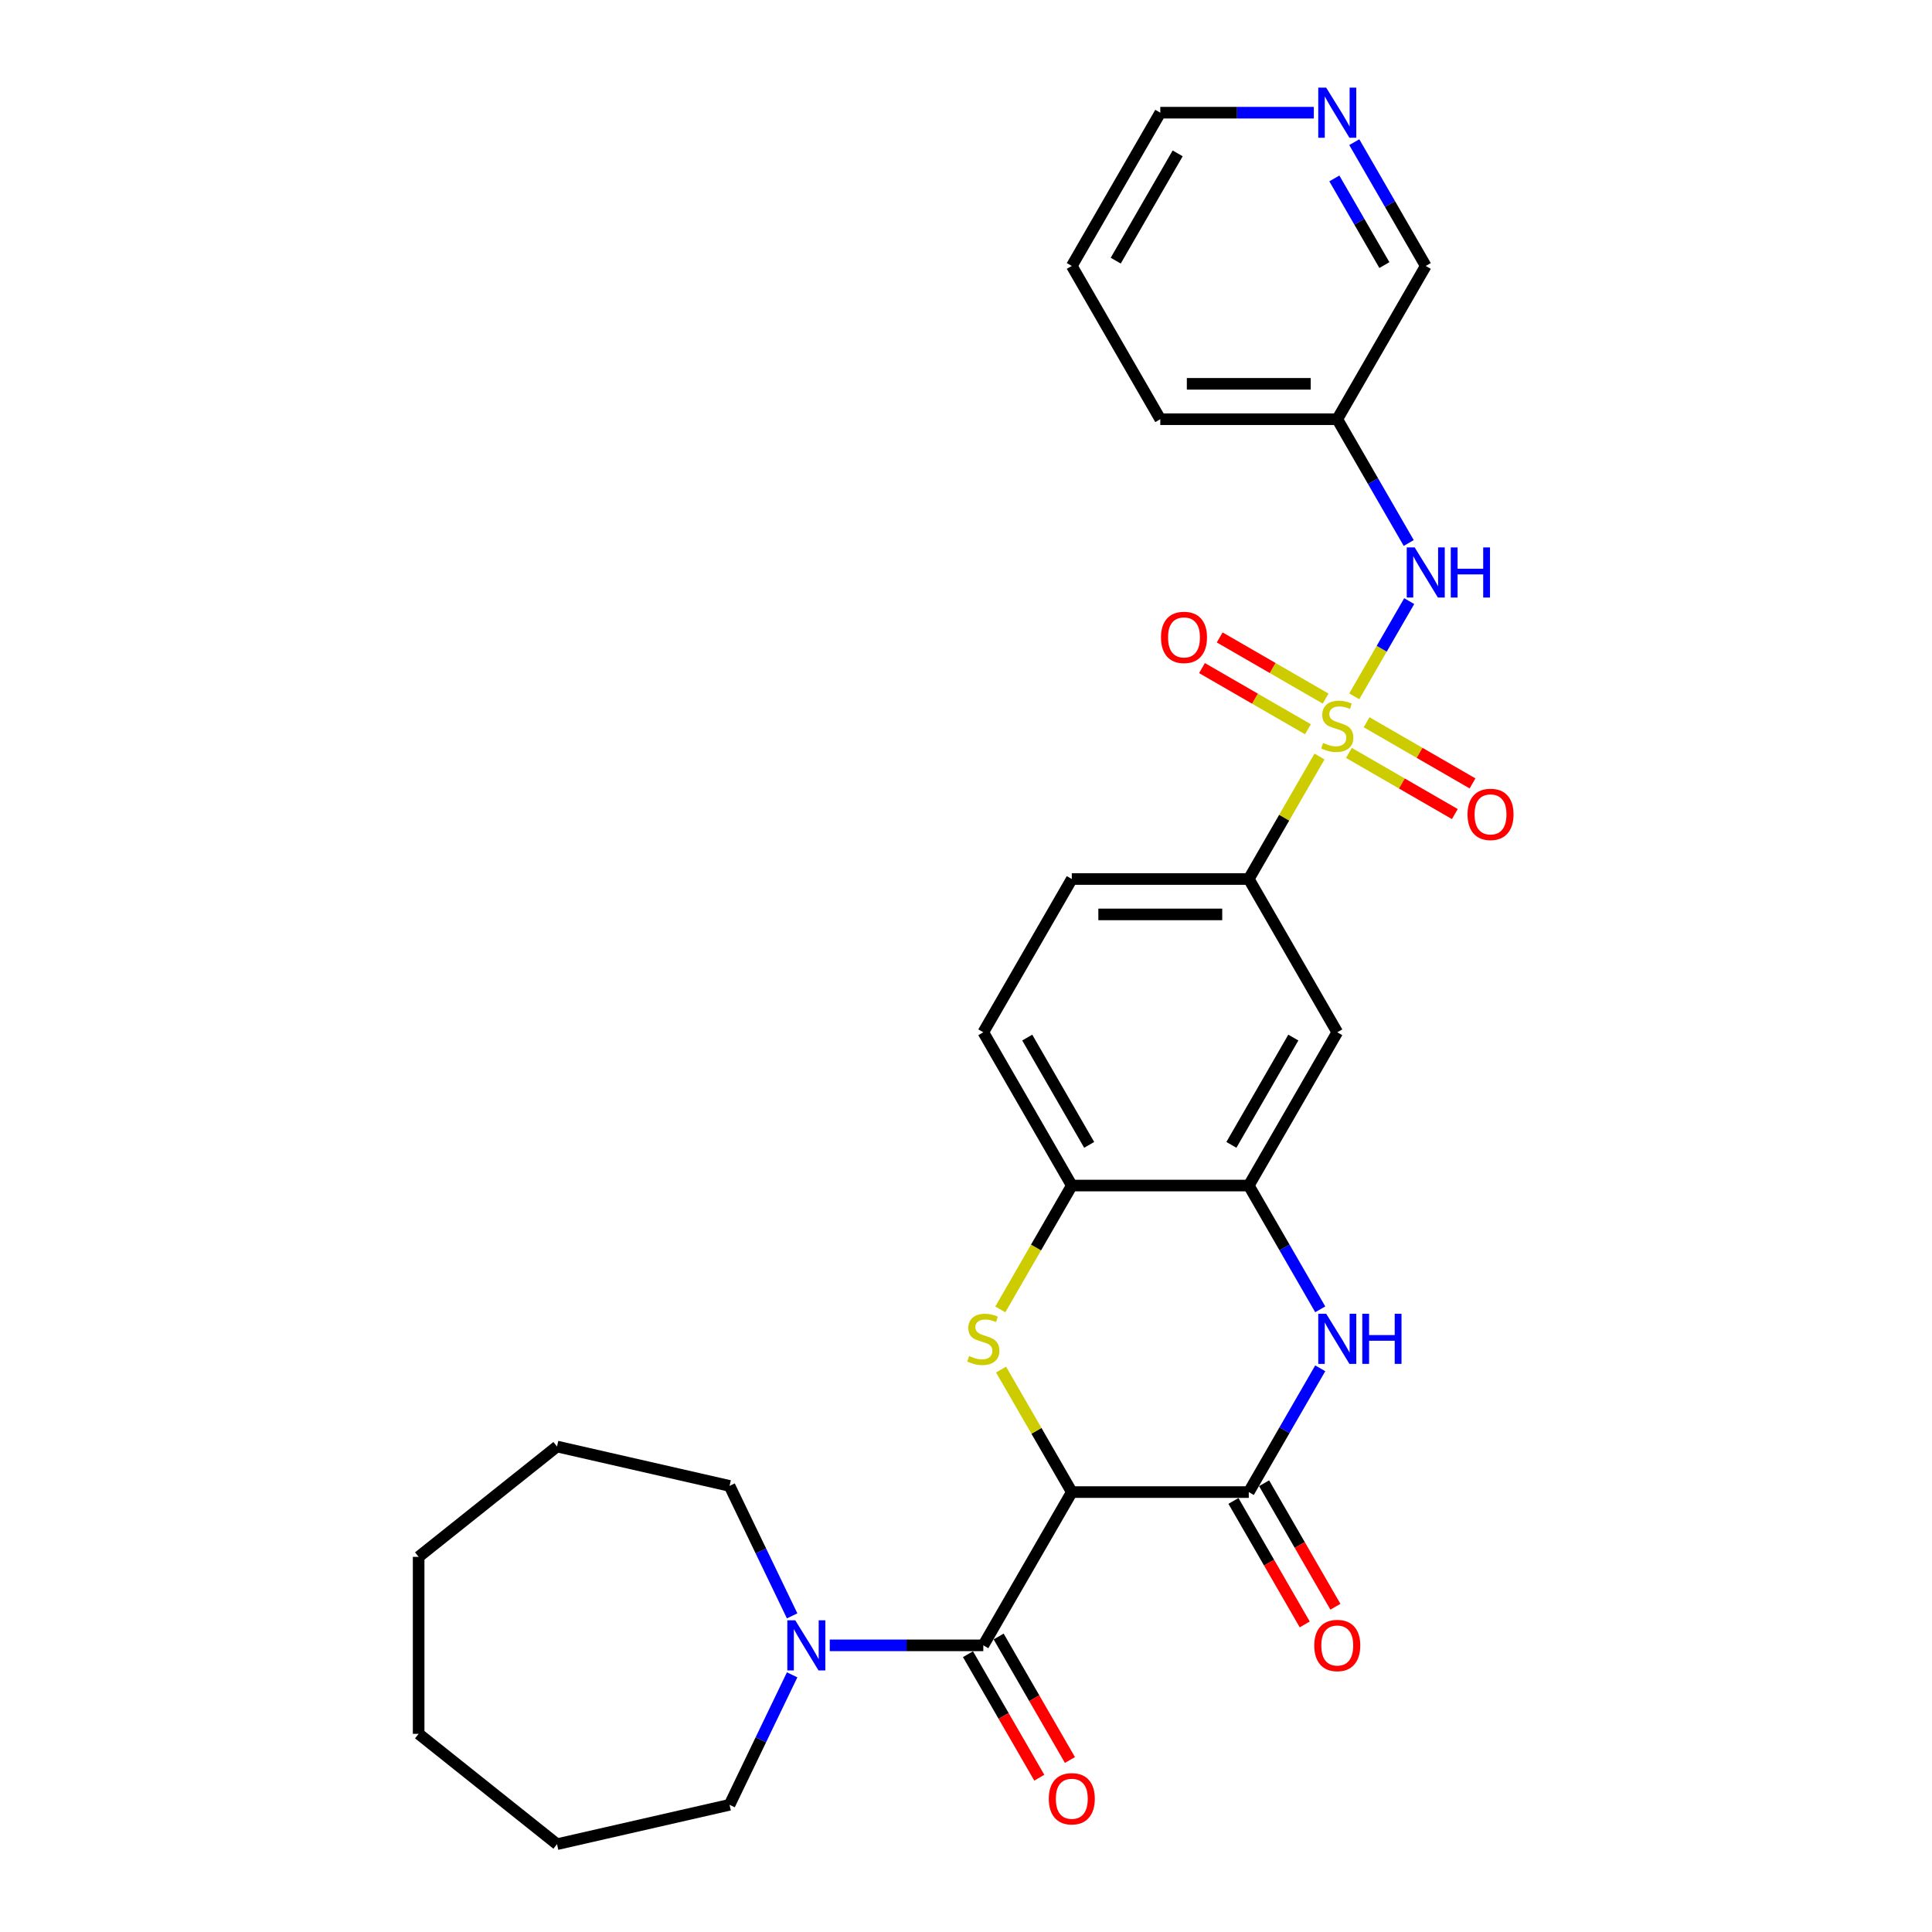 <?xml version='1.0' encoding='iso-8859-1'?>
<svg version='1.1' baseProfile='full'
              xmlns='http://www.w3.org/2000/svg'
                      xmlns:rdkit='http://www.rdkit.org/xml'
                      xmlns:xlink='http://www.w3.org/1999/xlink'
                  xml:space='preserve'
width='1000px' height='1000px' viewBox='0 0 1000 1000'>
<!-- END OF HEADER -->
<rect style='opacity:1.0;fill:#FFFFFF;stroke:none' width='1000' height='1000' x='0' y='0'> </rect>
<path class='bond-6' d='M 682.974,391.568 L 664.67,423.273' style='fill:none;fill-rule:evenodd;stroke:#CCCC00;stroke-width:6px;stroke-linecap:butt;stroke-linejoin:miter;stroke-opacity:1' />
<path class='bond-6' d='M 664.67,423.273 L 646.365,454.978' style='fill:none;fill-rule:evenodd;stroke:#000000;stroke-width:6px;stroke-linecap:butt;stroke-linejoin:miter;stroke-opacity:1' />
<path class='bond-7' d='M 700.956,360.423 L 715.183,335.78' style='fill:none;fill-rule:evenodd;stroke:#CCCC00;stroke-width:6px;stroke-linecap:butt;stroke-linejoin:miter;stroke-opacity:1' />
<path class='bond-7' d='M 715.183,335.78 L 729.41,311.138' style='fill:none;fill-rule:evenodd;stroke:#0000FF;stroke-width:6px;stroke-linecap:butt;stroke-linejoin:miter;stroke-opacity:1' />
<path class='bond-11' d='M 698.194,389.704 L 725.609,405.533' style='fill:none;fill-rule:evenodd;stroke:#CCCC00;stroke-width:6px;stroke-linecap:butt;stroke-linejoin:miter;stroke-opacity:1' />
<path class='bond-11' d='M 725.609,405.533 L 753.024,421.361' style='fill:none;fill-rule:evenodd;stroke:#FF0000;stroke-width:6px;stroke-linecap:butt;stroke-linejoin:miter;stroke-opacity:1' />
<path class='bond-11' d='M 707.354,373.838 L 734.769,389.666' style='fill:none;fill-rule:evenodd;stroke:#CCCC00;stroke-width:6px;stroke-linecap:butt;stroke-linejoin:miter;stroke-opacity:1' />
<path class='bond-11' d='M 734.769,389.666 L 762.185,405.495' style='fill:none;fill-rule:evenodd;stroke:#FF0000;stroke-width:6px;stroke-linecap:butt;stroke-linejoin:miter;stroke-opacity:1' />
<path class='bond-12' d='M 686.139,361.59 L 658.723,345.761' style='fill:none;fill-rule:evenodd;stroke:#CCCC00;stroke-width:6px;stroke-linecap:butt;stroke-linejoin:miter;stroke-opacity:1' />
<path class='bond-12' d='M 658.723,345.761 L 631.308,329.933' style='fill:none;fill-rule:evenodd;stroke:#FF0000;stroke-width:6px;stroke-linecap:butt;stroke-linejoin:miter;stroke-opacity:1' />
<path class='bond-12' d='M 676.978,377.456 L 649.563,361.627' style='fill:none;fill-rule:evenodd;stroke:#CCCC00;stroke-width:6px;stroke-linecap:butt;stroke-linejoin:miter;stroke-opacity:1' />
<path class='bond-12' d='M 649.563,361.627 L 622.148,345.799' style='fill:none;fill-rule:evenodd;stroke:#FF0000;stroke-width:6px;stroke-linecap:butt;stroke-linejoin:miter;stroke-opacity:1' />
<path class='bond-0' d='M 554.762,772.3 L 536.457,740.595' style='fill:none;fill-rule:evenodd;stroke:#000000;stroke-width:6px;stroke-linecap:butt;stroke-linejoin:miter;stroke-opacity:1' />
<path class='bond-0' d='M 536.457,740.595 L 518.152,708.89' style='fill:none;fill-rule:evenodd;stroke:#CCCC00;stroke-width:6px;stroke-linecap:butt;stroke-linejoin:miter;stroke-opacity:1' />
<path class='bond-3' d='M 554.762,772.3 L 508.96,851.63' style='fill:none;fill-rule:evenodd;stroke:#000000;stroke-width:6px;stroke-linecap:butt;stroke-linejoin:miter;stroke-opacity:1' />
<path class='bond-31' d='M 554.762,772.3 L 646.365,772.3' style='fill:none;fill-rule:evenodd;stroke:#000000;stroke-width:6px;stroke-linecap:butt;stroke-linejoin:miter;stroke-opacity:1' />
<path class='bond-1' d='M 517.75,677.745 L 536.256,645.692' style='fill:none;fill-rule:evenodd;stroke:#CCCC00;stroke-width:6px;stroke-linecap:butt;stroke-linejoin:miter;stroke-opacity:1' />
<path class='bond-1' d='M 536.256,645.692 L 554.762,613.639' style='fill:none;fill-rule:evenodd;stroke:#000000;stroke-width:6px;stroke-linecap:butt;stroke-linejoin:miter;stroke-opacity:1' />
<path class='bond-2' d='M 646.365,772.3 L 664.86,740.265' style='fill:none;fill-rule:evenodd;stroke:#000000;stroke-width:6px;stroke-linecap:butt;stroke-linejoin:miter;stroke-opacity:1' />
<path class='bond-2' d='M 664.86,740.265 L 683.355,708.23' style='fill:none;fill-rule:evenodd;stroke:#0000FF;stroke-width:6px;stroke-linecap:butt;stroke-linejoin:miter;stroke-opacity:1' />
<path class='bond-13' d='M 638.432,776.88 L 656.885,808.841' style='fill:none;fill-rule:evenodd;stroke:#000000;stroke-width:6px;stroke-linecap:butt;stroke-linejoin:miter;stroke-opacity:1' />
<path class='bond-13' d='M 656.885,808.841 L 675.337,840.803' style='fill:none;fill-rule:evenodd;stroke:#FF0000;stroke-width:6px;stroke-linecap:butt;stroke-linejoin:miter;stroke-opacity:1' />
<path class='bond-13' d='M 654.298,767.72 L 672.751,799.681' style='fill:none;fill-rule:evenodd;stroke:#000000;stroke-width:6px;stroke-linecap:butt;stroke-linejoin:miter;stroke-opacity:1' />
<path class='bond-13' d='M 672.751,799.681 L 691.204,831.643' style='fill:none;fill-rule:evenodd;stroke:#FF0000;stroke-width:6px;stroke-linecap:butt;stroke-linejoin:miter;stroke-opacity:1' />
<path class='bond-8' d='M 508.96,851.63 L 469.223,851.63' style='fill:none;fill-rule:evenodd;stroke:#000000;stroke-width:6px;stroke-linecap:butt;stroke-linejoin:miter;stroke-opacity:1' />
<path class='bond-8' d='M 469.223,851.63 L 429.485,851.63' style='fill:none;fill-rule:evenodd;stroke:#0000FF;stroke-width:6px;stroke-linecap:butt;stroke-linejoin:miter;stroke-opacity:1' />
<path class='bond-14' d='M 501.027,856.211 L 519.48,888.172' style='fill:none;fill-rule:evenodd;stroke:#000000;stroke-width:6px;stroke-linecap:butt;stroke-linejoin:miter;stroke-opacity:1' />
<path class='bond-14' d='M 519.48,888.172 L 537.933,920.133' style='fill:none;fill-rule:evenodd;stroke:#FF0000;stroke-width:6px;stroke-linecap:butt;stroke-linejoin:miter;stroke-opacity:1' />
<path class='bond-14' d='M 516.893,847.05 L 535.346,879.012' style='fill:none;fill-rule:evenodd;stroke:#000000;stroke-width:6px;stroke-linecap:butt;stroke-linejoin:miter;stroke-opacity:1' />
<path class='bond-14' d='M 535.346,879.012 L 553.799,910.973' style='fill:none;fill-rule:evenodd;stroke:#FF0000;stroke-width:6px;stroke-linecap:butt;stroke-linejoin:miter;stroke-opacity:1' />
<path class='bond-4' d='M 683.355,677.708 L 664.86,645.673' style='fill:none;fill-rule:evenodd;stroke:#0000FF;stroke-width:6px;stroke-linecap:butt;stroke-linejoin:miter;stroke-opacity:1' />
<path class='bond-4' d='M 664.86,645.673 L 646.365,613.639' style='fill:none;fill-rule:evenodd;stroke:#000000;stroke-width:6px;stroke-linecap:butt;stroke-linejoin:miter;stroke-opacity:1' />
<path class='bond-5' d='M 646.365,613.639 L 692.166,534.308' style='fill:none;fill-rule:evenodd;stroke:#000000;stroke-width:6px;stroke-linecap:butt;stroke-linejoin:miter;stroke-opacity:1' />
<path class='bond-5' d='M 637.369,592.579 L 669.43,537.047' style='fill:none;fill-rule:evenodd;stroke:#000000;stroke-width:6px;stroke-linecap:butt;stroke-linejoin:miter;stroke-opacity:1' />
<path class='bond-29' d='M 646.365,613.639 L 554.762,613.639' style='fill:none;fill-rule:evenodd;stroke:#000000;stroke-width:6px;stroke-linecap:butt;stroke-linejoin:miter;stroke-opacity:1' />
<path class='bond-10' d='M 646.365,454.978 L 692.166,534.308' style='fill:none;fill-rule:evenodd;stroke:#000000;stroke-width:6px;stroke-linecap:butt;stroke-linejoin:miter;stroke-opacity:1' />
<path class='bond-16' d='M 646.365,454.978 L 554.762,454.978' style='fill:none;fill-rule:evenodd;stroke:#000000;stroke-width:6px;stroke-linecap:butt;stroke-linejoin:miter;stroke-opacity:1' />
<path class='bond-16' d='M 632.624,473.298 L 568.502,473.298' style='fill:none;fill-rule:evenodd;stroke:#000000;stroke-width:6px;stroke-linecap:butt;stroke-linejoin:miter;stroke-opacity:1' />
<path class='bond-15' d='M 729.157,281.055 L 710.661,249.021' style='fill:none;fill-rule:evenodd;stroke:#0000FF;stroke-width:6px;stroke-linecap:butt;stroke-linejoin:miter;stroke-opacity:1' />
<path class='bond-15' d='M 710.661,249.021 L 692.166,216.986' style='fill:none;fill-rule:evenodd;stroke:#000000;stroke-width:6px;stroke-linecap:butt;stroke-linejoin:miter;stroke-opacity:1' />
<path class='bond-19' d='M 410.008,866.891 L 393.81,900.527' style='fill:none;fill-rule:evenodd;stroke:#0000FF;stroke-width:6px;stroke-linecap:butt;stroke-linejoin:miter;stroke-opacity:1' />
<path class='bond-19' d='M 393.81,900.527 L 377.612,934.162' style='fill:none;fill-rule:evenodd;stroke:#000000;stroke-width:6px;stroke-linecap:butt;stroke-linejoin:miter;stroke-opacity:1' />
<path class='bond-20' d='M 410.008,836.369 L 393.81,802.734' style='fill:none;fill-rule:evenodd;stroke:#0000FF;stroke-width:6px;stroke-linecap:butt;stroke-linejoin:miter;stroke-opacity:1' />
<path class='bond-20' d='M 393.81,802.734 L 377.612,769.099' style='fill:none;fill-rule:evenodd;stroke:#000000;stroke-width:6px;stroke-linecap:butt;stroke-linejoin:miter;stroke-opacity:1' />
<path class='bond-9' d='M 554.762,613.639 L 508.96,534.308' style='fill:none;fill-rule:evenodd;stroke:#000000;stroke-width:6px;stroke-linecap:butt;stroke-linejoin:miter;stroke-opacity:1' />
<path class='bond-9' d='M 563.757,592.579 L 531.696,537.047' style='fill:none;fill-rule:evenodd;stroke:#000000;stroke-width:6px;stroke-linecap:butt;stroke-linejoin:miter;stroke-opacity:1' />
<path class='bond-21' d='M 692.166,216.986 L 737.968,137.655' style='fill:none;fill-rule:evenodd;stroke:#000000;stroke-width:6px;stroke-linecap:butt;stroke-linejoin:miter;stroke-opacity:1' />
<path class='bond-23' d='M 692.166,216.986 L 600.563,216.986' style='fill:none;fill-rule:evenodd;stroke:#000000;stroke-width:6px;stroke-linecap:butt;stroke-linejoin:miter;stroke-opacity:1' />
<path class='bond-23' d='M 678.426,198.665 L 614.304,198.665' style='fill:none;fill-rule:evenodd;stroke:#000000;stroke-width:6px;stroke-linecap:butt;stroke-linejoin:miter;stroke-opacity:1' />
<path class='bond-17' d='M 554.762,454.978 L 508.96,534.308' style='fill:none;fill-rule:evenodd;stroke:#000000;stroke-width:6px;stroke-linecap:butt;stroke-linejoin:miter;stroke-opacity:1' />
<path class='bond-18' d='M 700.977,73.586 L 719.472,105.621' style='fill:none;fill-rule:evenodd;stroke:#0000FF;stroke-width:6px;stroke-linecap:butt;stroke-linejoin:miter;stroke-opacity:1' />
<path class='bond-18' d='M 719.472,105.621 L 737.968,137.655' style='fill:none;fill-rule:evenodd;stroke:#000000;stroke-width:6px;stroke-linecap:butt;stroke-linejoin:miter;stroke-opacity:1' />
<path class='bond-18' d='M 690.66,92.356 L 703.606,114.781' style='fill:none;fill-rule:evenodd;stroke:#0000FF;stroke-width:6px;stroke-linecap:butt;stroke-linejoin:miter;stroke-opacity:1' />
<path class='bond-18' d='M 703.606,114.781 L 716.553,137.205' style='fill:none;fill-rule:evenodd;stroke:#000000;stroke-width:6px;stroke-linecap:butt;stroke-linejoin:miter;stroke-opacity:1' />
<path class='bond-30' d='M 680.038,58.325 L 640.301,58.325' style='fill:none;fill-rule:evenodd;stroke:#0000FF;stroke-width:6px;stroke-linecap:butt;stroke-linejoin:miter;stroke-opacity:1' />
<path class='bond-30' d='M 640.301,58.325 L 600.563,58.325' style='fill:none;fill-rule:evenodd;stroke:#000000;stroke-width:6px;stroke-linecap:butt;stroke-linejoin:miter;stroke-opacity:1' />
<path class='bond-26' d='M 377.612,934.162 L 288.306,954.545' style='fill:none;fill-rule:evenodd;stroke:#000000;stroke-width:6px;stroke-linecap:butt;stroke-linejoin:miter;stroke-opacity:1' />
<path class='bond-25' d='M 377.612,769.099 L 288.306,748.715' style='fill:none;fill-rule:evenodd;stroke:#000000;stroke-width:6px;stroke-linecap:butt;stroke-linejoin:miter;stroke-opacity:1' />
<path class='bond-22' d='M 600.563,58.325 L 554.762,137.655' style='fill:none;fill-rule:evenodd;stroke:#000000;stroke-width:6px;stroke-linecap:butt;stroke-linejoin:miter;stroke-opacity:1' />
<path class='bond-22' d='M 609.559,79.385 L 577.498,134.916' style='fill:none;fill-rule:evenodd;stroke:#000000;stroke-width:6px;stroke-linecap:butt;stroke-linejoin:miter;stroke-opacity:1' />
<path class='bond-24' d='M 600.563,216.986 L 554.762,137.655' style='fill:none;fill-rule:evenodd;stroke:#000000;stroke-width:6px;stroke-linecap:butt;stroke-linejoin:miter;stroke-opacity:1' />
<path class='bond-28' d='M 288.306,748.715 L 216.687,805.829' style='fill:none;fill-rule:evenodd;stroke:#000000;stroke-width:6px;stroke-linecap:butt;stroke-linejoin:miter;stroke-opacity:1' />
<path class='bond-27' d='M 288.306,954.545 L 216.687,897.432' style='fill:none;fill-rule:evenodd;stroke:#000000;stroke-width:6px;stroke-linecap:butt;stroke-linejoin:miter;stroke-opacity:1' />
<path class='bond-32' d='M 216.687,897.432 L 216.687,805.829' style='fill:none;fill-rule:evenodd;stroke:#000000;stroke-width:6px;stroke-linecap:butt;stroke-linejoin:miter;stroke-opacity:1' />
<path  class='atom-0' d='M 684.838 384.551
Q 685.131 384.661, 686.34 385.174
Q 687.549 385.687, 688.868 386.016
Q 690.224 386.31, 691.543 386.31
Q 693.998 386.31, 695.427 385.137
Q 696.856 383.928, 696.856 381.839
Q 696.856 380.41, 696.123 379.531
Q 695.427 378.652, 694.328 378.175
Q 693.229 377.699, 691.397 377.149
Q 689.088 376.453, 687.696 375.794
Q 686.34 375.134, 685.351 373.742
Q 684.398 372.349, 684.398 370.004
Q 684.398 366.743, 686.597 364.728
Q 688.832 362.713, 693.229 362.713
Q 696.233 362.713, 699.641 364.142
L 698.798 366.963
Q 695.684 365.681, 693.339 365.681
Q 690.81 365.681, 689.418 366.743
Q 688.026 367.769, 688.062 369.565
Q 688.062 370.957, 688.759 371.8
Q 689.491 372.642, 690.517 373.119
Q 691.58 373.595, 693.339 374.145
Q 695.684 374.878, 697.076 375.61
Q 698.468 376.343, 699.458 377.845
Q 700.484 379.311, 700.484 381.839
Q 700.484 385.43, 698.065 387.372
Q 695.684 389.278, 691.69 389.278
Q 689.381 389.278, 687.623 388.765
Q 685.901 388.288, 683.849 387.445
L 684.838 384.551
' fill='#CCCC00'/>
<path  class='atom-2' d='M 501.632 701.873
Q 501.925 701.983, 503.134 702.496
Q 504.343 703.009, 505.662 703.339
Q 507.018 703.632, 508.337 703.632
Q 510.792 703.632, 512.221 702.459
Q 513.65 701.25, 513.65 699.162
Q 513.65 697.733, 512.917 696.853
Q 512.221 695.974, 511.122 695.497
Q 510.023 695.021, 508.191 694.472
Q 505.882 693.775, 504.49 693.116
Q 503.134 692.456, 502.145 691.064
Q 501.192 689.672, 501.192 687.326
Q 501.192 684.065, 503.391 682.05
Q 505.626 680.035, 510.023 680.035
Q 513.027 680.035, 516.435 681.464
L 515.592 684.285
Q 512.478 683.003, 510.133 683.003
Q 507.604 683.003, 506.212 684.065
Q 504.82 685.091, 504.856 686.887
Q 504.856 688.279, 505.552 689.122
Q 506.285 689.965, 507.311 690.441
Q 508.374 690.917, 510.133 691.467
Q 512.478 692.2, 513.87 692.933
Q 515.262 693.665, 516.252 695.168
Q 517.278 696.633, 517.278 699.162
Q 517.278 702.752, 514.859 704.694
Q 512.478 706.6, 508.484 706.6
Q 506.175 706.6, 504.417 706.087
Q 502.694 705.61, 500.643 704.768
L 501.632 701.873
' fill='#CCCC00'/>
<path  class='atom-5' d='M 686.432 679.998
L 694.933 693.739
Q 695.775 695.094, 697.131 697.549
Q 698.487 700.004, 698.56 700.151
L 698.56 679.998
L 702.004 679.998
L 702.004 705.94
L 698.45 705.94
L 689.326 690.917
Q 688.264 689.159, 687.128 687.143
Q 686.029 685.128, 685.699 684.505
L 685.699 705.94
L 682.328 705.94
L 682.328 679.998
L 686.432 679.998
' fill='#0000FF'/>
<path  class='atom-5' d='M 705.119 679.998
L 708.636 679.998
L 708.636 691.027
L 721.901 691.027
L 721.901 679.998
L 725.418 679.998
L 725.418 705.94
L 721.901 705.94
L 721.901 693.959
L 708.636 693.959
L 708.636 705.94
L 705.119 705.94
L 705.119 679.998
' fill='#0000FF'/>
<path  class='atom-8' d='M 732.233 283.345
L 740.734 297.086
Q 741.577 298.442, 742.933 300.897
Q 744.288 303.352, 744.362 303.498
L 744.362 283.345
L 747.806 283.345
L 747.806 309.287
L 744.252 309.287
L 735.128 294.265
Q 734.065 292.506, 732.93 290.49
Q 731.83 288.475, 731.501 287.852
L 731.501 309.287
L 728.13 309.287
L 728.13 283.345
L 732.233 283.345
' fill='#0000FF'/>
<path  class='atom-8' d='M 750.92 283.345
L 754.438 283.345
L 754.438 294.374
L 767.702 294.374
L 767.702 283.345
L 771.22 283.345
L 771.22 309.287
L 767.702 309.287
L 767.702 297.306
L 754.438 297.306
L 754.438 309.287
L 750.92 309.287
L 750.92 283.345
' fill='#0000FF'/>
<path  class='atom-9' d='M 411.623 838.659
L 420.123 852.4
Q 420.966 853.756, 422.322 856.211
Q 423.678 858.665, 423.751 858.812
L 423.751 838.659
L 427.195 838.659
L 427.195 864.601
L 423.641 864.601
L 414.517 849.578
Q 413.455 847.82, 412.319 845.804
Q 411.22 843.789, 410.89 843.166
L 410.89 864.601
L 407.519 864.601
L 407.519 838.659
L 411.623 838.659
' fill='#0000FF'/>
<path  class='atom-12' d='M 759.588 421.522
Q 759.588 415.293, 762.666 411.812
Q 765.744 408.331, 771.497 408.331
Q 777.249 408.331, 780.327 411.812
Q 783.405 415.293, 783.405 421.522
Q 783.405 427.824, 780.291 431.415
Q 777.176 434.969, 771.497 434.969
Q 765.781 434.969, 762.666 431.415
Q 759.588 427.861, 759.588 421.522
M 771.497 432.038
Q 775.454 432.038, 777.579 429.4
Q 779.741 426.725, 779.741 421.522
Q 779.741 416.429, 777.579 413.864
Q 775.454 411.262, 771.497 411.262
Q 767.539 411.262, 765.378 413.827
Q 763.252 416.392, 763.252 421.522
Q 763.252 426.761, 765.378 429.4
Q 767.539 432.038, 771.497 432.038
' fill='#FF0000'/>
<path  class='atom-13' d='M 600.927 329.919
Q 600.927 323.69, 604.005 320.209
Q 607.083 316.728, 612.836 316.728
Q 618.588 316.728, 621.666 320.209
Q 624.744 323.69, 624.744 329.919
Q 624.744 336.221, 621.629 339.812
Q 618.515 343.366, 612.836 343.366
Q 607.12 343.366, 604.005 339.812
Q 600.927 336.258, 600.927 329.919
M 612.836 340.435
Q 616.793 340.435, 618.918 337.797
Q 621.08 335.122, 621.08 329.919
Q 621.08 324.826, 618.918 322.261
Q 616.793 319.659, 612.836 319.659
Q 608.878 319.659, 606.717 322.224
Q 604.591 324.789, 604.591 329.919
Q 604.591 335.158, 606.717 337.797
Q 608.878 340.435, 612.836 340.435
' fill='#FF0000'/>
<path  class='atom-14' d='M 680.258 851.704
Q 680.258 845.475, 683.336 841.994
Q 686.413 838.513, 692.166 838.513
Q 697.919 838.513, 700.997 841.994
Q 704.075 845.475, 704.075 851.704
Q 704.075 858.006, 700.96 861.597
Q 697.846 865.151, 692.166 865.151
Q 686.45 865.151, 683.336 861.597
Q 680.258 858.043, 680.258 851.704
M 692.166 862.22
Q 696.123 862.22, 698.249 859.582
Q 700.41 856.907, 700.41 851.704
Q 700.41 846.611, 698.249 844.046
Q 696.123 841.444, 692.166 841.444
Q 688.209 841.444, 686.047 844.009
Q 683.922 846.574, 683.922 851.704
Q 683.922 856.943, 686.047 859.582
Q 688.209 862.22, 692.166 862.22
' fill='#FF0000'/>
<path  class='atom-15' d='M 542.853 931.034
Q 542.853 924.805, 545.931 921.324
Q 549.009 917.843, 554.762 917.843
Q 560.514 917.843, 563.592 921.324
Q 566.67 924.805, 566.67 931.034
Q 566.67 937.337, 563.555 940.927
Q 560.441 944.482, 554.762 944.482
Q 549.046 944.482, 545.931 940.927
Q 542.853 937.373, 542.853 931.034
M 554.762 941.55
Q 558.719 941.55, 560.844 938.912
Q 563.006 936.237, 563.006 931.034
Q 563.006 925.941, 560.844 923.376
Q 558.719 920.775, 554.762 920.775
Q 550.804 920.775, 548.643 923.34
Q 546.517 925.904, 546.517 931.034
Q 546.517 936.274, 548.643 938.912
Q 550.804 941.55, 554.762 941.55
' fill='#FF0000'/>
<path  class='atom-19' d='M 686.432 45.354
L 694.933 59.094
Q 695.775 60.45, 697.131 62.905
Q 698.487 65.36, 698.56 65.506
L 698.56 45.354
L 702.004 45.354
L 702.004 71.296
L 698.45 71.296
L 689.326 56.273
Q 688.264 54.514, 687.128 52.499
Q 686.029 50.483, 685.699 49.861
L 685.699 71.296
L 682.328 71.296
L 682.328 45.354
L 686.432 45.354
' fill='#0000FF'/>
</svg>
